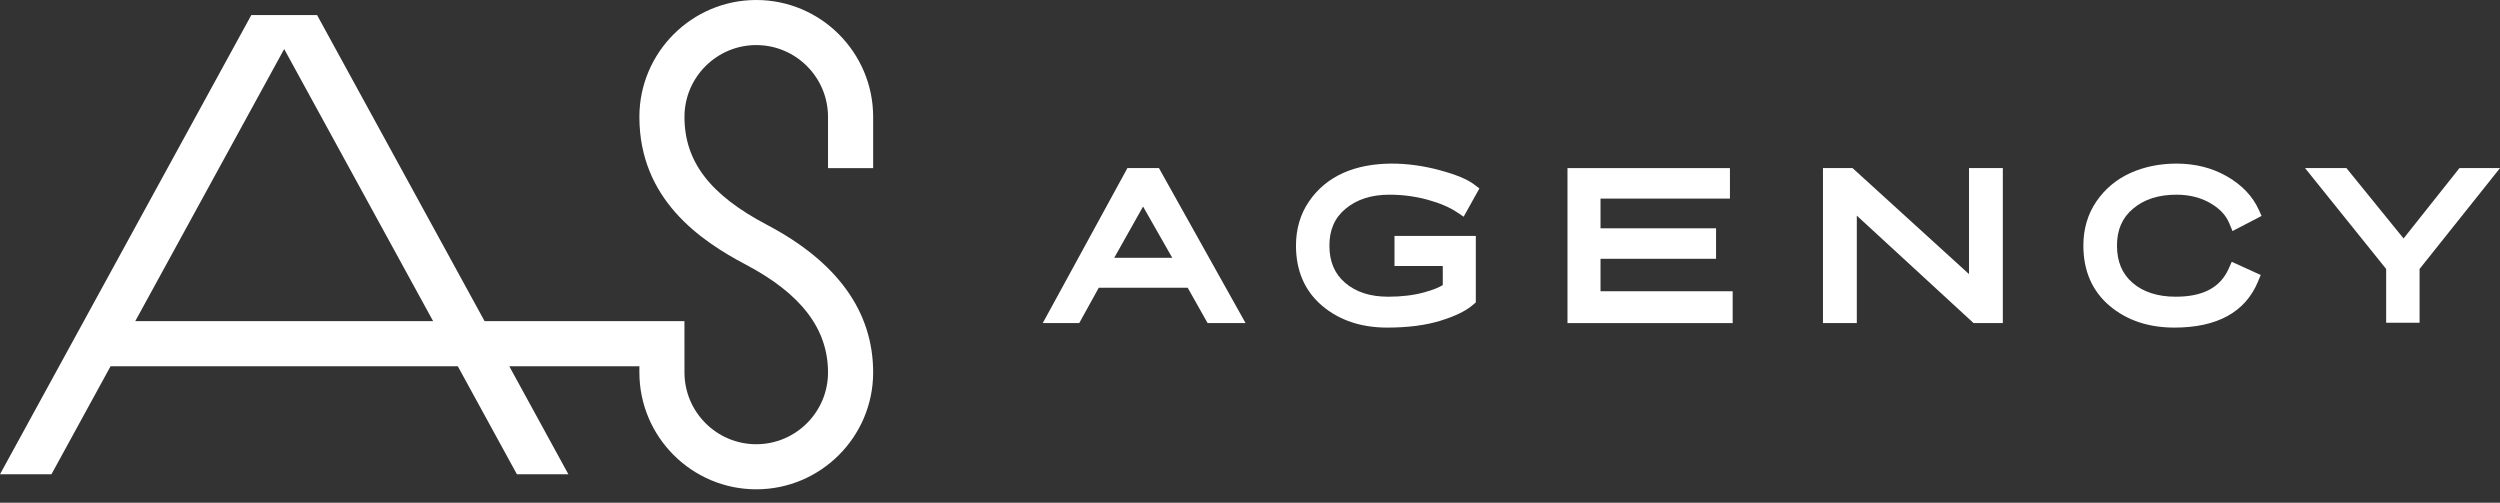 <?xml version="1.0" encoding="UTF-8"?> <svg xmlns="http://www.w3.org/2000/svg" width="184" height="37" viewBox="0 0 184 37" fill="none"><rect x="0" y="0" width="184" height="37" fill="#333333" stroke="none"/> <path d="M82.007 18.976L84.129 15.201L86.279 18.976H82.007ZM82.977 12.372L76.747 23.78H79.431L80.87 21.176H87.413L88.88 23.78H91.674L85.299 12.372H82.977Z" fill="white"></path> <path d="M102.254 14.329C103.227 14.329 104.173 14.454 105.063 14.698C105.947 14.939 106.674 15.248 107.226 15.616L107.725 15.95L108.883 13.87L108.501 13.579C108.001 13.196 107.163 12.85 105.944 12.521C103.632 11.896 100.951 11.802 98.877 12.721C97.836 13.184 96.986 13.889 96.351 14.814C95.709 15.746 95.384 16.844 95.384 18.075C95.384 19.936 96.036 21.429 97.322 22.514C98.579 23.574 100.185 24.111 102.096 24.111C103.603 24.111 104.913 23.944 105.991 23.613C107.108 23.27 107.906 22.88 108.43 22.42L108.62 22.255V17.364H102.635V19.579H106.188V20.983C105.933 21.138 105.51 21.329 104.812 21.52C104.039 21.731 103.153 21.838 102.181 21.838C100.848 21.838 99.808 21.503 99.001 20.814C98.222 20.146 97.844 19.251 97.844 18.075C97.844 16.913 98.234 16.025 99.04 15.359C99.862 14.675 100.943 14.329 102.254 14.329Z" fill="white"></path> <path d="M117.798 19.047H126.302V16.803H117.798V14.616H127.323V12.372H115.367V23.78H127.524V21.436H117.798V19.047Z" fill="white"></path> <path d="M144.919 20.174L136.349 12.372H134.171V23.78H136.661V15.871L145.256 23.78H147.408V12.372H144.919V20.174Z" fill="white"></path> <path d="M156.994 15.357C157.818 14.665 158.864 14.329 160.191 14.329C161.124 14.329 161.959 14.537 162.671 14.946C163.368 15.347 163.83 15.837 164.081 16.446L164.312 17.006L166.453 15.893L166.234 15.414C165.784 14.429 164.999 13.609 163.899 12.978C162.815 12.356 161.568 12.041 160.191 12.041C158.967 12.041 157.833 12.27 156.822 12.722C155.785 13.185 154.938 13.889 154.303 14.814C153.661 15.746 153.336 16.844 153.336 18.075C153.336 19.936 153.988 21.429 155.274 22.514C156.531 23.574 158.132 24.111 160.033 24.111C163.18 24.111 165.25 22.975 166.184 20.735L166.39 20.24L164.257 19.268L164.029 19.779C163.412 21.164 162.137 21.838 160.133 21.838C158.81 21.838 157.741 21.494 156.957 20.816C156.186 20.147 155.81 19.251 155.81 18.075C155.81 16.913 156.198 16.023 156.994 15.358V15.357Z" fill="white"></path> <path d="M181.015 12.372L176.903 17.551L172.697 12.372H169.652L175.621 19.796V23.752H178.081V19.794L184 12.372H181.015Z" fill="white"></path> <path d="M9.955 23.636L20.916 3.609L31.877 23.636H9.955ZM55.661 2.73787e-05C50.919 2.73787e-05 47.059 3.86 47.059 8.603C47.059 14.651 51.529 17.706 54.891 19.475C58.964 21.619 60.942 24.214 60.942 27.411C60.942 30.325 58.573 32.695 55.661 32.695C52.747 32.695 50.377 30.325 50.377 27.411L50.375 23.636H35.665L23.336 1.108H18.497L0 34.906H3.787L8.136 26.959H33.696L38.045 34.906H41.833L37.484 26.959H47.059V27.411C47.059 32.153 50.919 36.013 55.661 36.013C60.404 36.013 64.264 32.153 64.264 27.411C64.264 22.931 61.631 19.271 56.434 16.539C52.246 14.332 50.377 11.887 50.377 8.603C50.377 5.688 52.747 3.318 55.661 3.318C58.573 3.318 60.942 5.688 60.942 8.603V12.374H64.264V8.603C64.264 3.86 60.404 2.73787e-05 55.661 2.73787e-05Z" fill="white"></path> </svg> 